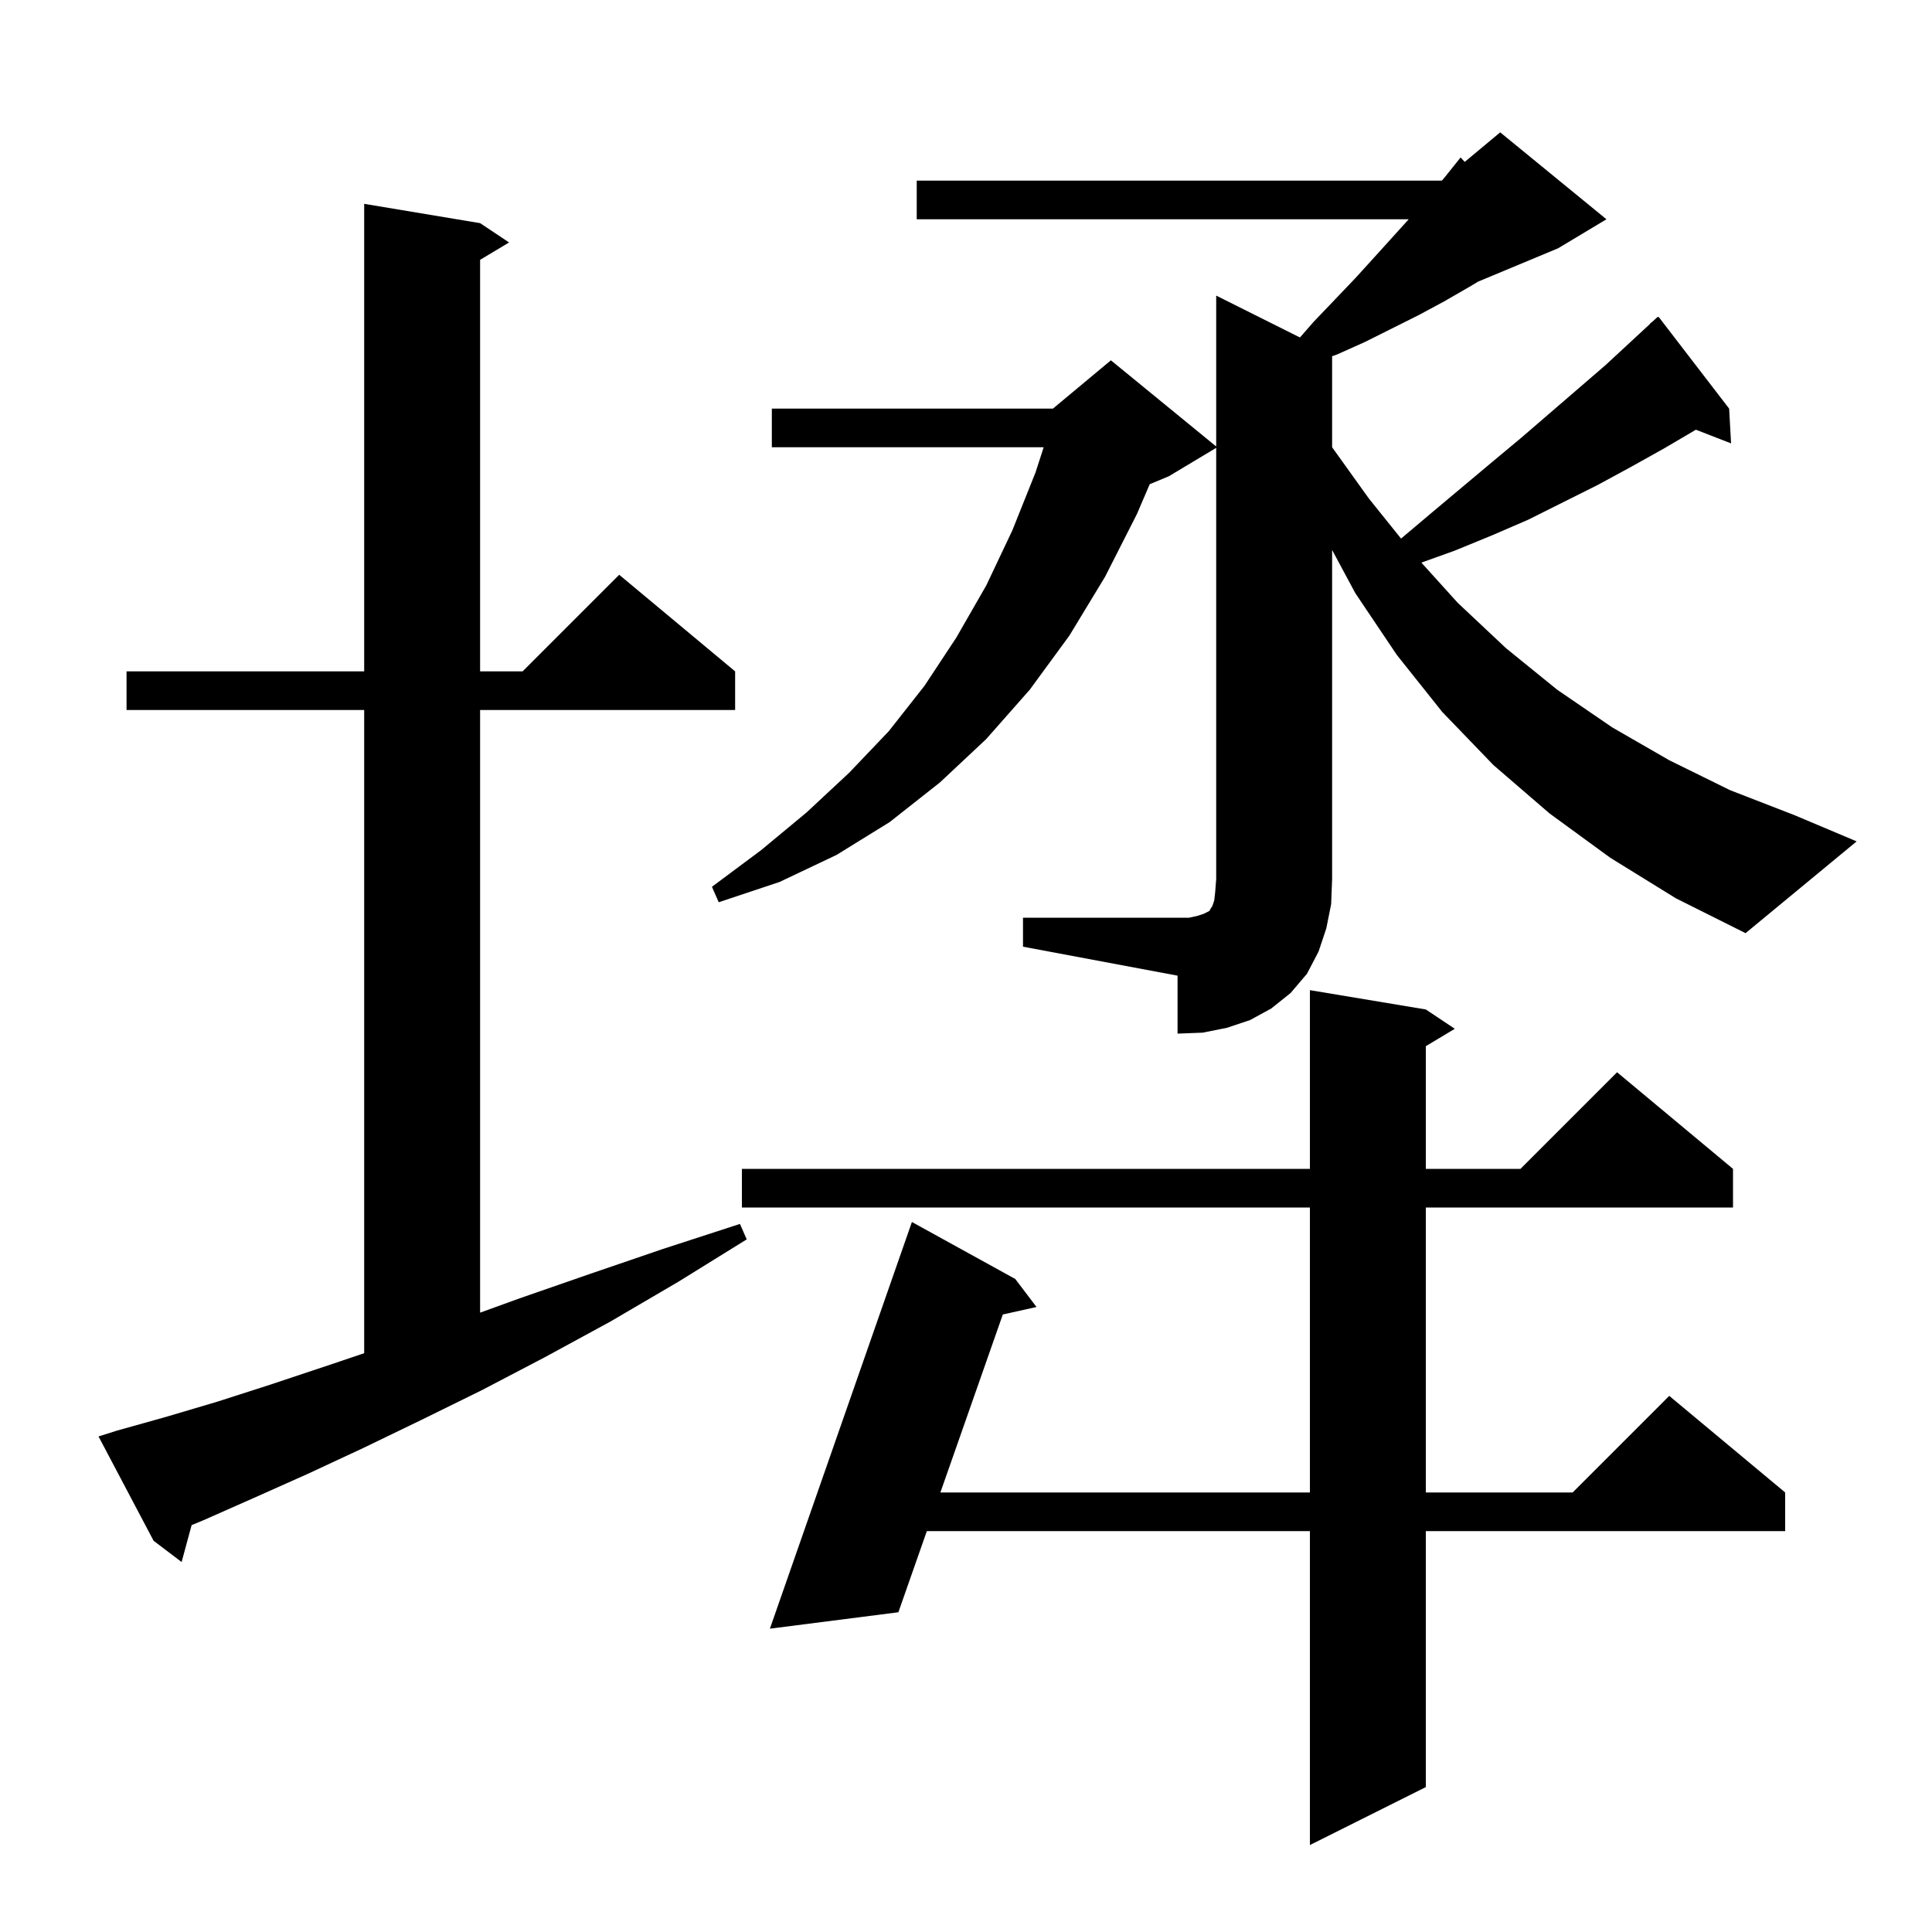 <svg xmlns="http://www.w3.org/2000/svg" xmlns:xlink="http://www.w3.org/1999/xlink" version="1.1" baseProfile="full" viewBox="0 0 200 200" width="200" height="200"><g fill="currentColor"><path d="M 147.6 104.5 L 150.6 106.5 L 147.6 108.3 L 147.6 121.0 L 157.4 121.0 L 167.4 111.0 L 179.4 121.0 L 179.4 125.0 L 147.6 125.0 L 147.6 154.5 L 162.8 154.5 L 172.8 144.5 L 184.8 154.5 L 184.8 158.5 L 147.6 158.5 L 147.6 185.0 L 135.6 191.0 L 135.6 158.5 L 95.946 158.5 L 93.0 166.9 L 79.7 168.6 L 94.4 126.5 L 105.1 132.4 L 107.3 135.3 L 103.811 136.075 L 97.349 154.5 L 135.6 154.5 L 135.6 125.0 L 76.8 125.0 L 76.8 121.0 L 135.6 121.0 L 135.6 102.5 Z M 12.1 148.1 L 17.1 146.7 L 22.5 145.1 L 28.1 143.3 L 34.1 141.3 L 37.7 140.081 L 37.7 73.5 L 13.1 73.5 L 13.1 69.5 L 37.7 69.5 L 37.7 21.1 L 49.7 23.1 L 52.7 25.1 L 49.7 26.9 L 49.7 69.5 L 54.1 69.5 L 64.1 59.5 L 76.1 69.5 L 76.1 73.5 L 49.7 73.5 L 49.7 135.886 L 53.8 134.4 L 61.0 131.9 L 68.6 129.3 L 76.6 126.7 L 77.3 128.3 L 70.2 132.7 L 63.2 136.8 L 56.4 140.5 L 49.9 143.9 L 43.6 147.0 L 37.6 149.9 L 31.8 152.6 L 26.2 155.1 L 21.0 157.4 L 19.837 157.879 L 18.8 161.7 L 15.9 159.5 L 10.2 148.7 Z M 105.9 95.0 L 123.1 95.0 L 124.0 94.8 L 124.6 94.6 L 125.2 94.3 L 125.3 94.1 L 125.5 93.8 L 125.7 93.2 L 125.8 92.3 L 125.9 91.0 L 125.9 46.36 L 121.0 49.3 L 119.017 50.126 L 117.7 53.2 L 114.4 59.7 L 110.7 65.8 L 106.6 71.4 L 102.1 76.5 L 97.3 81.0 L 92.1 85.1 L 86.6 88.5 L 80.7 91.3 L 74.4 93.4 L 73.7 91.8 L 78.8 88.0 L 83.5 84.1 L 87.9 80.0 L 92.0 75.7 L 95.7 71.0 L 99.0 66.0 L 102.1 60.6 L 104.8 54.9 L 107.2 48.9 L 108.04 46.3 L 79.9 46.3 L 79.9 42.3 L 109.0 42.3 L 115.0 37.3 L 125.9 46.218 L 125.9 30.6 L 134.57 34.935 L 136.0 33.3 L 138.2 31.0 L 140.3 28.8 L 142.3 26.6 L 145.829 22.7 L 94.9 22.7 L 94.9 18.7 L 149.26 18.7 L 149.6 18.3 L 151.2 16.3 L 151.628 16.76 L 155.3 13.7 L 166.3 22.7 L 161.3 25.7 L 153.009 29.155 L 152.1 29.7 L 149.5 31.2 L 146.9 32.6 L 141.3 35.4 L 138.4 36.7 L 137.9 36.877 L 137.9 46.298 L 141.7 51.6 L 145.035 55.751 L 145.1 55.7 L 148.3 53.0 L 154.5 47.8 L 157.5 45.3 L 166.2 37.8 L 170.82 33.522 L 170.8 33.5 L 171.075 33.286 L 171.6 32.8 L 171.638 32.848 L 171.7 32.8 L 179.0 42.3 L 179.2 45.9 L 175.558 44.484 L 172.3 46.4 L 168.9 48.3 L 165.4 50.2 L 158.2 53.8 L 154.5 55.4 L 150.6 57.0 L 147.141 58.242 L 150.9 62.4 L 155.9 67.1 L 161.2 71.4 L 166.9 75.3 L 172.8 78.7 L 179.1 81.8 L 185.8 84.4 L 192.2 87.1 L 180.7 96.6 L 173.5 93.0 L 166.7 88.8 L 160.4 84.2 L 154.6 79.2 L 149.3 73.7 L 144.6 67.8 L 140.3 61.4 L 137.9 56.933 L 137.9 91.0 L 137.8 93.6 L 137.3 96.1 L 136.5 98.5 L 135.3 100.8 L 133.6 102.8 L 131.6 104.4 L 129.4 105.6 L 127.0 106.4 L 124.5 106.9 L 121.9 107.0 L 121.9 101.0 L 105.9 98.0 Z "/></g></svg>